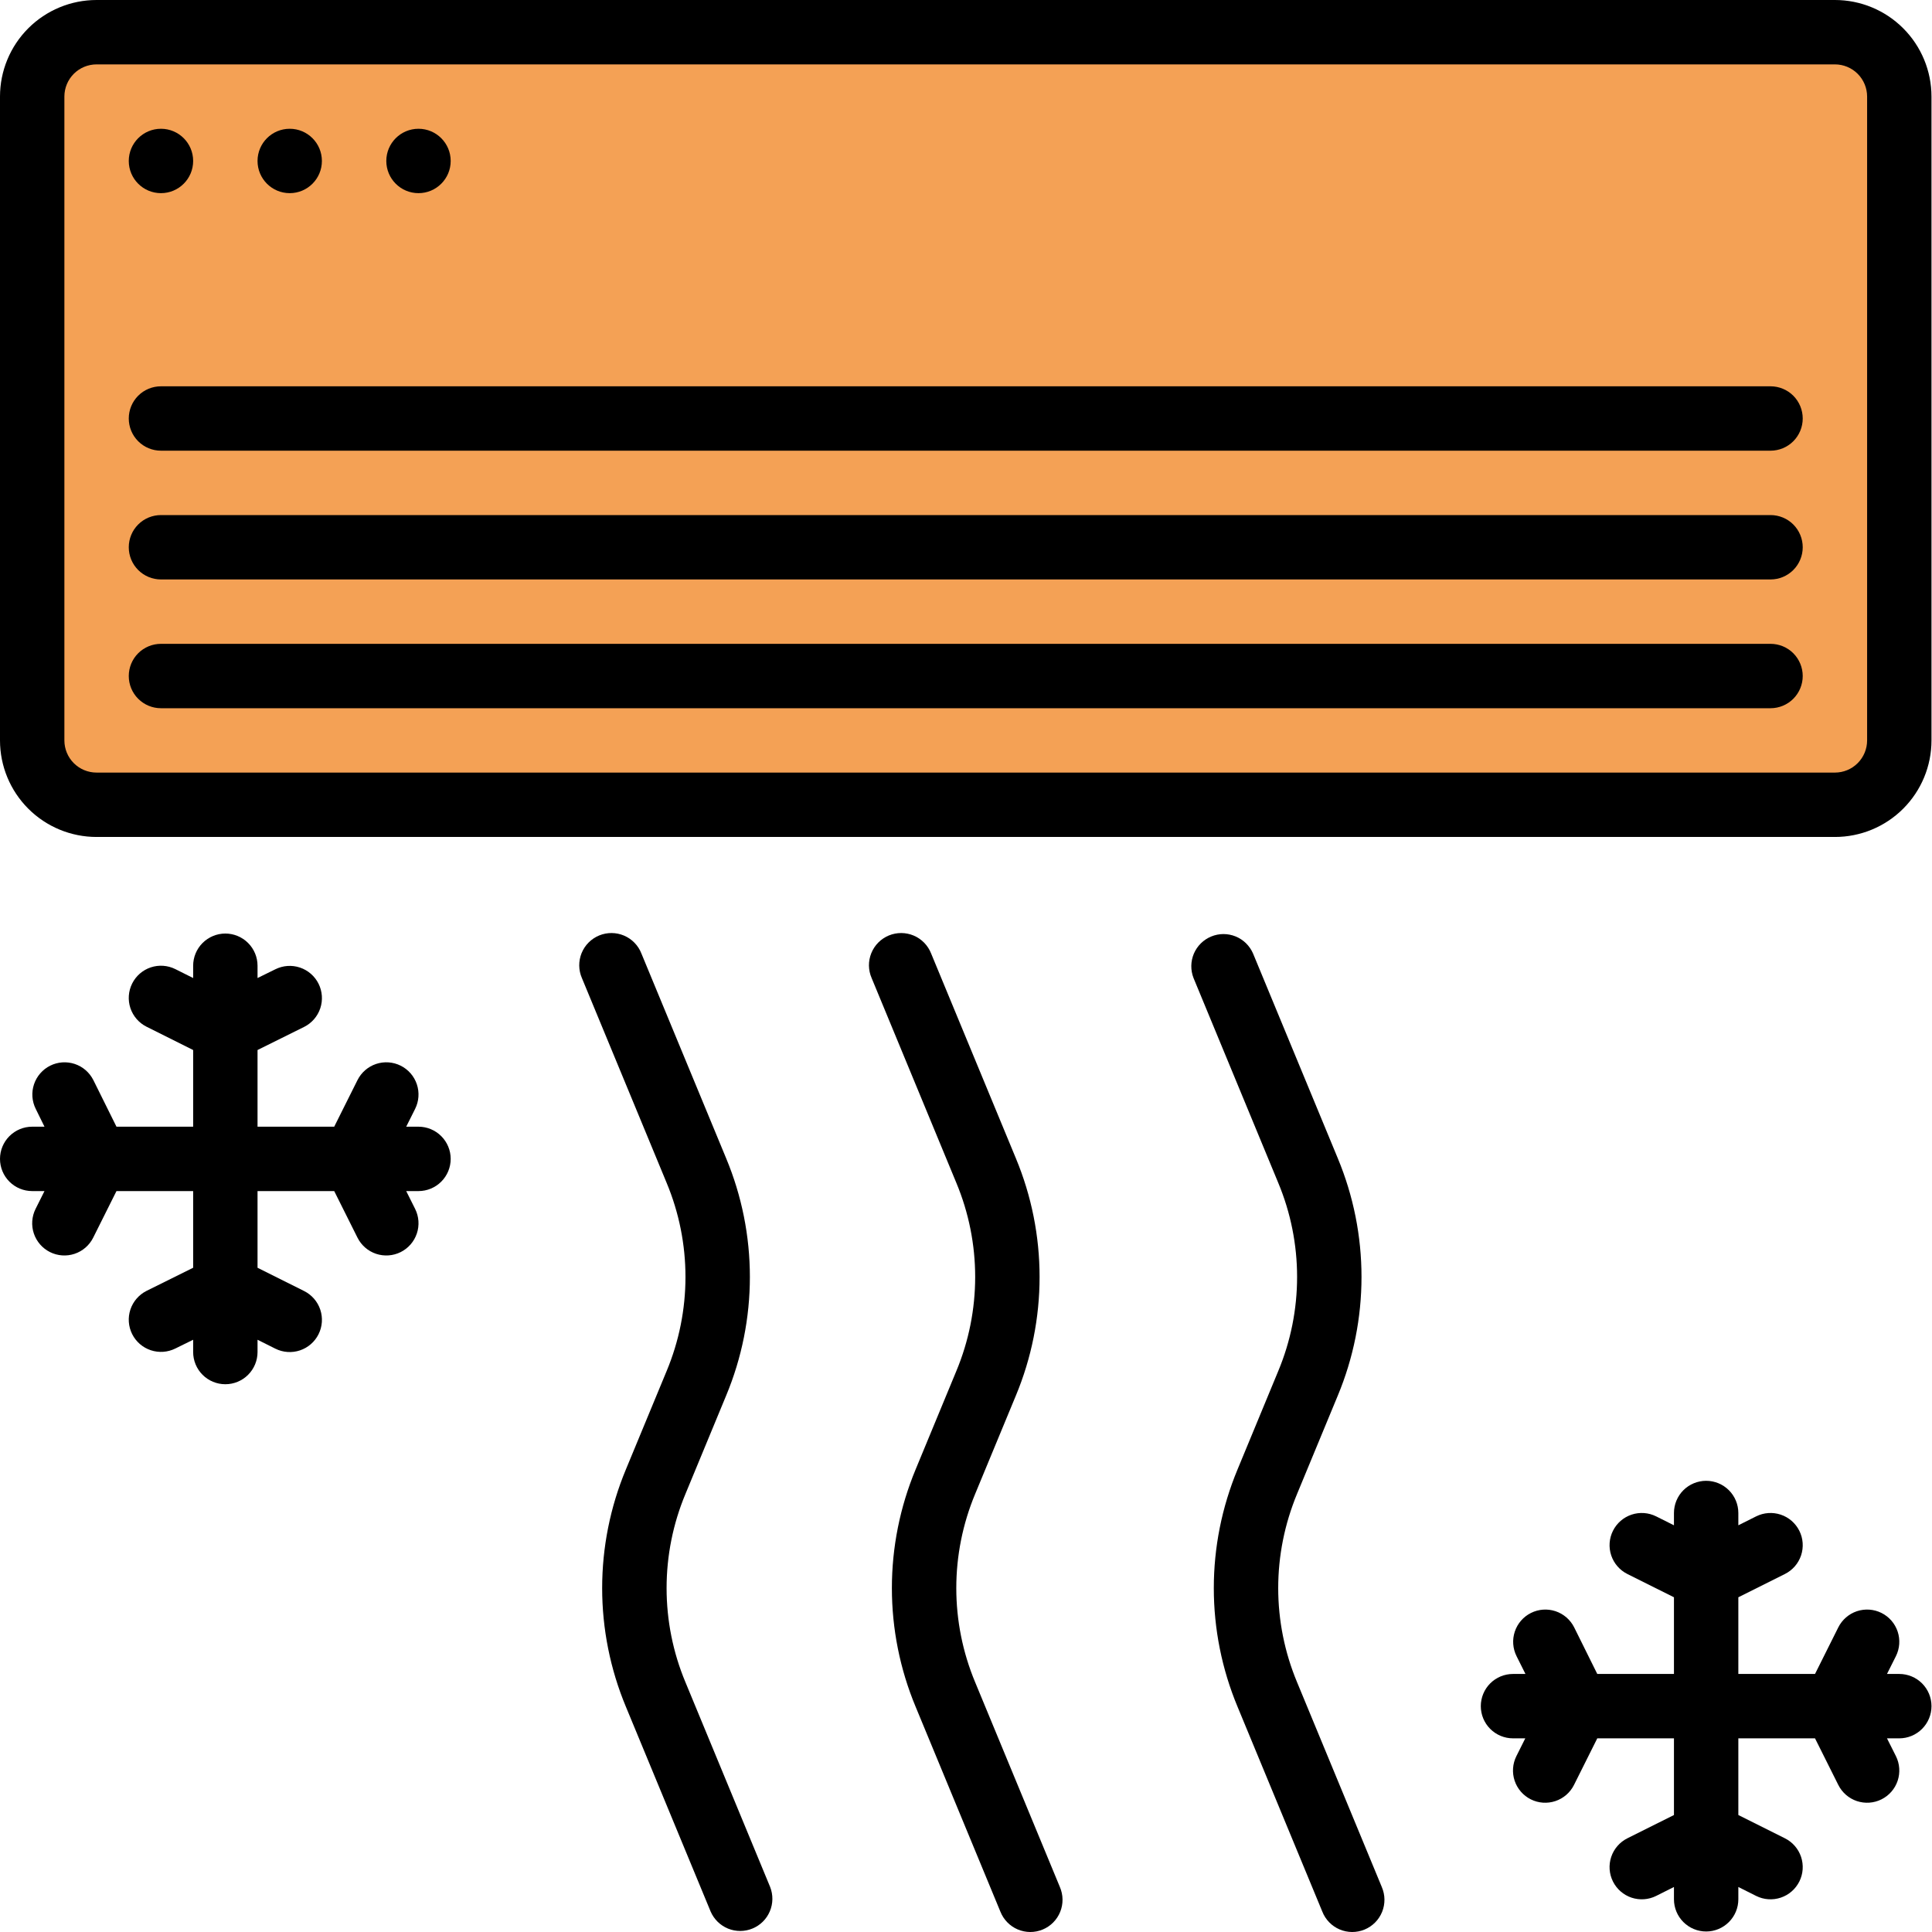 <svg width="80" height="80" viewBox="0 0 80 80" fill="none" xmlns="http://www.w3.org/2000/svg">
<path d="M75.98 1.333H3.999C2.527 1.333 1.333 2.527 1.333 3.999V30.659C1.333 32.131 2.527 33.325 3.999 33.325H75.98C77.452 33.325 78.646 32.131 78.646 30.659V3.999C78.646 2.527 77.452 1.333 75.98 1.333Z" fill="#F4A155"/>
<path d="M79.979 3.999C79.979 2.938 79.557 1.921 78.807 1.171C78.057 0.421 77.04 0 75.98 0L3.999 0C2.938 0 1.921 0.421 1.171 1.171C0.421 1.921 0 2.938 0 3.999L0 30.659C0 31.719 0.421 32.736 1.171 33.486C1.921 34.236 2.938 34.657 3.999 34.657H75.98C77.04 34.657 78.057 34.236 78.807 33.486C79.557 32.736 79.979 31.719 79.979 30.659V3.999ZM77.313 30.659C77.313 31.012 77.172 31.351 76.922 31.601C76.672 31.851 76.333 31.991 75.98 31.991H3.999C3.645 31.991 3.306 31.851 3.056 31.601C2.806 31.351 2.666 31.012 2.666 30.659V3.999C2.666 3.645 2.806 3.306 3.056 3.056C3.306 2.806 3.645 2.666 3.999 2.666H75.98C76.333 2.666 76.672 2.806 76.922 3.056C77.172 3.306 77.313 3.645 77.313 3.999V30.659Z" fill="black"/>
<path d="M73.314 26.66H6.665C6.311 26.66 5.972 26.8 5.722 27.05C5.472 27.3 5.332 27.639 5.332 27.992C5.332 28.346 5.472 28.685 5.722 28.935C5.972 29.185 6.311 29.326 6.665 29.326H73.314C73.667 29.326 74.007 29.185 74.257 28.935C74.506 28.685 74.647 28.346 74.647 27.992C74.647 27.639 74.506 27.3 74.257 27.05C74.007 26.8 73.667 26.66 73.314 26.66Z" fill="black"/>
<path d="M73.314 21.328H6.665C6.311 21.328 5.972 21.468 5.722 21.718C5.472 21.968 5.332 22.307 5.332 22.661C5.332 23.014 5.472 23.353 5.722 23.603C5.972 23.853 6.311 23.994 6.665 23.994H73.314C73.667 23.994 74.007 23.853 74.257 23.603C74.506 23.353 74.647 23.014 74.647 22.661C74.647 22.307 74.506 21.968 74.257 21.718C74.007 21.468 73.667 21.328 73.314 21.328Z" fill="black"/>
<path d="M73.314 15.996H6.665C6.311 15.996 5.972 16.136 5.722 16.386C5.472 16.636 5.332 16.975 5.332 17.329C5.332 17.682 5.472 18.021 5.722 18.271C5.972 18.521 6.311 18.662 6.665 18.662H73.314C73.667 18.662 74.007 18.521 74.257 18.271C74.506 18.021 74.647 17.682 74.647 17.329C74.647 16.975 74.506 16.636 74.257 16.386C74.007 16.136 73.667 15.996 73.314 15.996Z" fill="black"/>
<path d="M6.665 7.998C7.401 7.998 7.998 7.401 7.998 6.665C7.998 5.929 7.401 5.332 6.665 5.332C5.929 5.332 5.332 5.929 5.332 6.665C5.332 7.401 5.929 7.998 6.665 7.998Z" fill="black"/>
<path d="M11.997 7.998C12.733 7.998 13.329 7.401 13.329 6.665C13.329 5.929 12.733 5.332 11.997 5.332C11.26 5.332 10.664 5.929 10.664 6.665C10.664 7.401 11.26 7.998 11.997 7.998Z" fill="black"/>
<path d="M17.329 7.998C18.065 7.998 18.662 7.401 18.662 6.665C18.662 5.929 18.065 5.332 17.329 5.332C16.592 5.332 15.996 5.929 15.996 6.665C15.996 7.401 16.592 7.998 17.329 7.998Z" fill="black"/>
<path d="M18.662 47.987C18.662 47.634 18.521 47.295 18.271 47.045C18.021 46.795 17.682 46.654 17.329 46.654H16.82L17.189 45.917C17.347 45.601 17.373 45.234 17.261 44.899C17.149 44.563 16.908 44.286 16.592 44.128C16.275 43.97 15.909 43.944 15.573 44.056C15.238 44.168 14.961 44.409 14.803 44.725L13.839 46.654H10.664V43.479L12.593 42.522C12.909 42.364 13.15 42.087 13.262 41.751C13.374 41.416 13.348 41.05 13.19 40.733C13.032 40.417 12.755 40.176 12.419 40.064C12.084 39.952 11.717 39.978 11.401 40.136L10.664 40.498V39.989C10.664 39.636 10.523 39.297 10.273 39.047C10.023 38.797 9.684 38.656 9.331 38.656C8.977 38.656 8.638 38.797 8.388 39.047C8.138 39.297 7.998 39.636 7.998 39.989V40.498L7.261 40.129C6.944 39.971 6.578 39.945 6.243 40.057C5.907 40.169 5.63 40.41 5.472 40.727C5.314 41.043 5.288 41.409 5.4 41.745C5.512 42.08 5.753 42.357 6.069 42.515L7.998 43.479V46.654H4.823L3.866 44.725C3.787 44.569 3.679 44.429 3.547 44.314C3.415 44.199 3.261 44.112 3.095 44.056C2.929 44.001 2.753 43.979 2.579 43.991C2.404 44.003 2.233 44.05 2.077 44.128C1.92 44.206 1.78 44.315 1.666 44.447C1.551 44.579 1.463 44.733 1.408 44.899C1.352 45.065 1.33 45.24 1.342 45.415C1.355 45.59 1.401 45.76 1.48 45.917L1.842 46.654H1.333C0.979 46.654 0.64 46.795 0.39 47.045C0.14 47.295 0 47.634 0 47.987C0 48.341 0.14 48.68 0.39 48.93C0.64 49.18 0.979 49.32 1.333 49.32H1.842L1.473 50.057C1.315 50.374 1.289 50.74 1.401 51.075C1.513 51.411 1.754 51.688 2.07 51.846C2.387 52.004 2.753 52.03 3.088 51.918C3.424 51.806 3.701 51.565 3.859 51.249L4.823 49.32H7.998V52.495L6.069 53.452C5.753 53.611 5.512 53.888 5.4 54.223C5.288 54.559 5.314 54.925 5.472 55.241C5.63 55.558 5.907 55.798 6.243 55.91C6.578 56.022 6.944 55.996 7.261 55.839L7.998 55.476V55.985C7.998 56.339 8.138 56.678 8.388 56.928C8.638 57.178 8.977 57.318 9.331 57.318C9.684 57.318 10.023 57.178 10.273 56.928C10.523 56.678 10.664 56.339 10.664 55.985V55.476L11.401 55.845C11.717 56.003 12.084 56.029 12.419 55.917C12.755 55.805 13.032 55.564 13.19 55.248C13.348 54.931 13.374 54.565 13.262 54.23C13.15 53.894 12.909 53.617 12.593 53.459L10.664 52.495V49.32H13.839L14.803 51.249C14.961 51.565 15.238 51.806 15.573 51.918C15.909 52.03 16.275 52.004 16.592 51.846C16.908 51.688 17.149 51.411 17.261 51.075C17.373 50.74 17.347 50.374 17.189 50.057L16.82 49.32H17.329C17.682 49.32 18.021 49.18 18.271 48.93C18.521 48.68 18.662 48.341 18.662 47.987Z" fill="black"/>
<path d="M79.979 70.648C79.979 70.294 79.838 69.955 79.588 69.705C79.338 69.455 78.999 69.315 78.646 69.315H78.136L78.506 68.578C78.664 68.261 78.689 67.895 78.578 67.56C78.466 67.224 78.225 66.947 77.909 66.789C77.592 66.631 77.226 66.605 76.89 66.717C76.555 66.829 76.278 67.07 76.12 67.386L75.156 69.315H71.981V66.14L73.909 65.176C74.066 65.098 74.206 64.989 74.321 64.857C74.436 64.725 74.523 64.571 74.579 64.405C74.634 64.239 74.656 64.064 74.644 63.889C74.632 63.714 74.585 63.544 74.507 63.387C74.428 63.23 74.32 63.091 74.188 62.976C74.056 62.861 73.902 62.773 73.736 62.718C73.4 62.606 73.034 62.632 72.718 62.79L71.981 63.159V62.65C71.981 62.297 71.84 61.957 71.59 61.707C71.34 61.458 71.001 61.317 70.648 61.317C70.294 61.317 69.955 61.458 69.705 61.707C69.455 61.957 69.315 62.297 69.315 62.65V63.159L68.578 62.79C68.261 62.632 67.895 62.606 67.559 62.718C67.224 62.83 66.947 63.071 66.789 63.387C66.631 63.703 66.605 64.07 66.717 64.405C66.829 64.741 67.07 65.018 67.386 65.176L69.315 66.14V69.315H66.14L65.183 67.386C65.025 67.07 64.747 66.829 64.412 66.717C64.076 66.605 63.71 66.631 63.394 66.789C63.077 66.947 62.837 67.224 62.725 67.56C62.613 67.895 62.639 68.261 62.797 68.578L63.166 69.315H62.65C62.296 69.315 61.957 69.455 61.707 69.705C61.457 69.955 61.317 70.294 61.317 70.648C61.317 71.001 61.457 71.34 61.707 71.59C61.957 71.84 62.296 71.981 62.65 71.981H63.159L62.79 72.718C62.632 73.034 62.606 73.401 62.718 73.736C62.83 74.072 63.071 74.349 63.387 74.507C63.703 74.665 64.07 74.691 64.405 74.579C64.741 74.467 65.018 74.226 65.176 73.91L66.14 71.981H69.315V75.156L67.386 76.12C67.07 76.278 66.829 76.555 66.717 76.891C66.605 77.226 66.631 77.592 66.789 77.909C66.947 78.225 67.224 78.466 67.559 78.578C67.895 78.69 68.261 78.664 68.578 78.506L69.315 78.136V78.646C69.315 78.999 69.455 79.338 69.705 79.588C69.955 79.838 70.294 79.979 70.648 79.979C71.001 79.979 71.34 79.838 71.59 79.588C71.84 79.338 71.981 78.999 71.981 78.646V78.136L72.718 78.506C73.034 78.664 73.4 78.69 73.736 78.578C73.902 78.522 74.056 78.435 74.188 78.32C74.32 78.205 74.428 78.065 74.507 77.909C74.585 77.752 74.632 77.581 74.644 77.407C74.656 77.232 74.634 77.057 74.579 76.891C74.523 76.724 74.436 76.571 74.321 76.439C74.206 76.306 74.066 76.198 73.909 76.12L71.981 75.156V71.981H75.156L76.12 73.91C76.278 74.226 76.555 74.467 76.89 74.579C77.226 74.691 77.592 74.665 77.909 74.507C78.225 74.349 78.466 74.072 78.578 73.736C78.689 73.401 78.664 73.034 78.506 72.718L78.136 71.981H78.646C78.999 71.981 79.338 71.84 79.588 71.59C79.838 71.34 79.979 71.001 79.979 70.648Z" fill="black"/>
<path d="M51.244 60.846C50.595 62.403 50.261 64.073 50.261 65.76C50.261 67.446 50.595 69.116 51.244 70.673L54.754 79.155C54.818 79.32 54.915 79.47 55.039 79.597C55.162 79.724 55.309 79.825 55.472 79.894C55.635 79.963 55.81 79.999 55.987 80C56.164 80.001 56.34 79.966 56.503 79.899C56.667 79.831 56.815 79.732 56.94 79.606C57.065 79.481 57.163 79.331 57.23 79.167C57.296 79.003 57.329 78.828 57.327 78.651C57.325 78.474 57.287 78.299 57.217 78.136L53.707 69.653C53.193 68.42 52.928 67.096 52.928 65.76C52.928 64.423 53.193 63.1 53.707 61.866L55.395 57.789C56.043 56.232 56.377 54.562 56.377 52.875C56.377 51.189 56.043 49.519 55.395 47.962L51.885 39.48C51.746 39.16 51.486 38.906 51.162 38.775C50.838 38.644 50.476 38.645 50.153 38.779C49.83 38.912 49.572 39.167 49.435 39.489C49.299 39.811 49.294 40.173 49.422 40.499L52.931 48.982C53.445 50.215 53.71 51.539 53.71 52.875C53.71 54.212 53.445 55.535 52.931 56.769L51.244 60.846Z" fill="black"/>
<path d="M37.914 60.846C37.265 62.403 36.931 64.073 36.931 65.76C36.931 67.446 37.265 69.116 37.914 70.673L41.423 79.155C41.488 79.32 41.585 79.47 41.709 79.597C41.832 79.724 41.98 79.825 42.142 79.894C42.305 79.963 42.48 79.999 42.657 80C42.834 80.001 43.01 79.966 43.173 79.899C43.337 79.831 43.485 79.732 43.61 79.606C43.735 79.481 43.833 79.331 43.9 79.167C43.966 79.003 43.999 78.828 43.997 78.651C43.995 78.474 43.957 78.299 43.887 78.136L40.377 69.653C39.863 68.42 39.598 67.096 39.598 65.76C39.598 64.423 39.863 63.1 40.377 61.866L42.065 57.789C42.713 56.232 43.047 54.562 43.047 52.875C43.047 51.189 42.713 49.519 42.065 47.962L38.555 39.48C38.49 39.315 38.393 39.165 38.27 39.038C38.146 38.911 37.999 38.81 37.836 38.741C37.673 38.672 37.498 38.636 37.321 38.635C37.144 38.634 36.969 38.669 36.805 38.736C36.642 38.804 36.493 38.903 36.368 39.029C36.244 39.154 36.145 39.304 36.079 39.468C36.013 39.632 35.979 39.807 35.981 39.984C35.984 40.161 36.021 40.336 36.092 40.498L39.601 48.982C40.115 50.215 40.38 51.539 40.38 52.875C40.38 54.212 40.115 55.535 39.601 56.769L37.914 60.846Z" fill="black"/>
<path d="M25.917 60.846C25.268 62.403 24.934 64.073 24.934 65.76C24.934 67.446 25.268 69.116 25.917 70.673L29.427 79.155C29.566 79.475 29.826 79.729 30.149 79.86C30.474 79.991 30.836 79.99 31.159 79.856C31.482 79.723 31.74 79.468 31.876 79.146C32.013 78.824 32.018 78.462 31.89 78.136L28.381 69.653C27.866 68.42 27.602 67.096 27.602 65.76C27.602 64.423 27.866 63.1 28.381 61.866L30.068 57.789C30.717 56.232 31.051 54.562 31.051 52.875C31.051 51.189 30.717 49.519 30.068 47.962L26.558 39.48C26.494 39.315 26.397 39.165 26.273 39.038C26.15 38.911 26.002 38.81 25.839 38.741C25.677 38.672 25.502 38.636 25.325 38.635C25.148 38.634 24.972 38.669 24.809 38.736C24.645 38.804 24.497 38.903 24.372 39.029C24.247 39.154 24.149 39.304 24.082 39.468C24.016 39.632 23.983 39.807 23.985 39.984C23.987 40.161 24.024 40.336 24.095 40.498L27.605 48.982C28.119 50.215 28.384 51.539 28.384 52.875C28.384 54.212 28.119 55.535 27.605 56.769L25.917 60.846Z" fill="black"/>
</svg>
